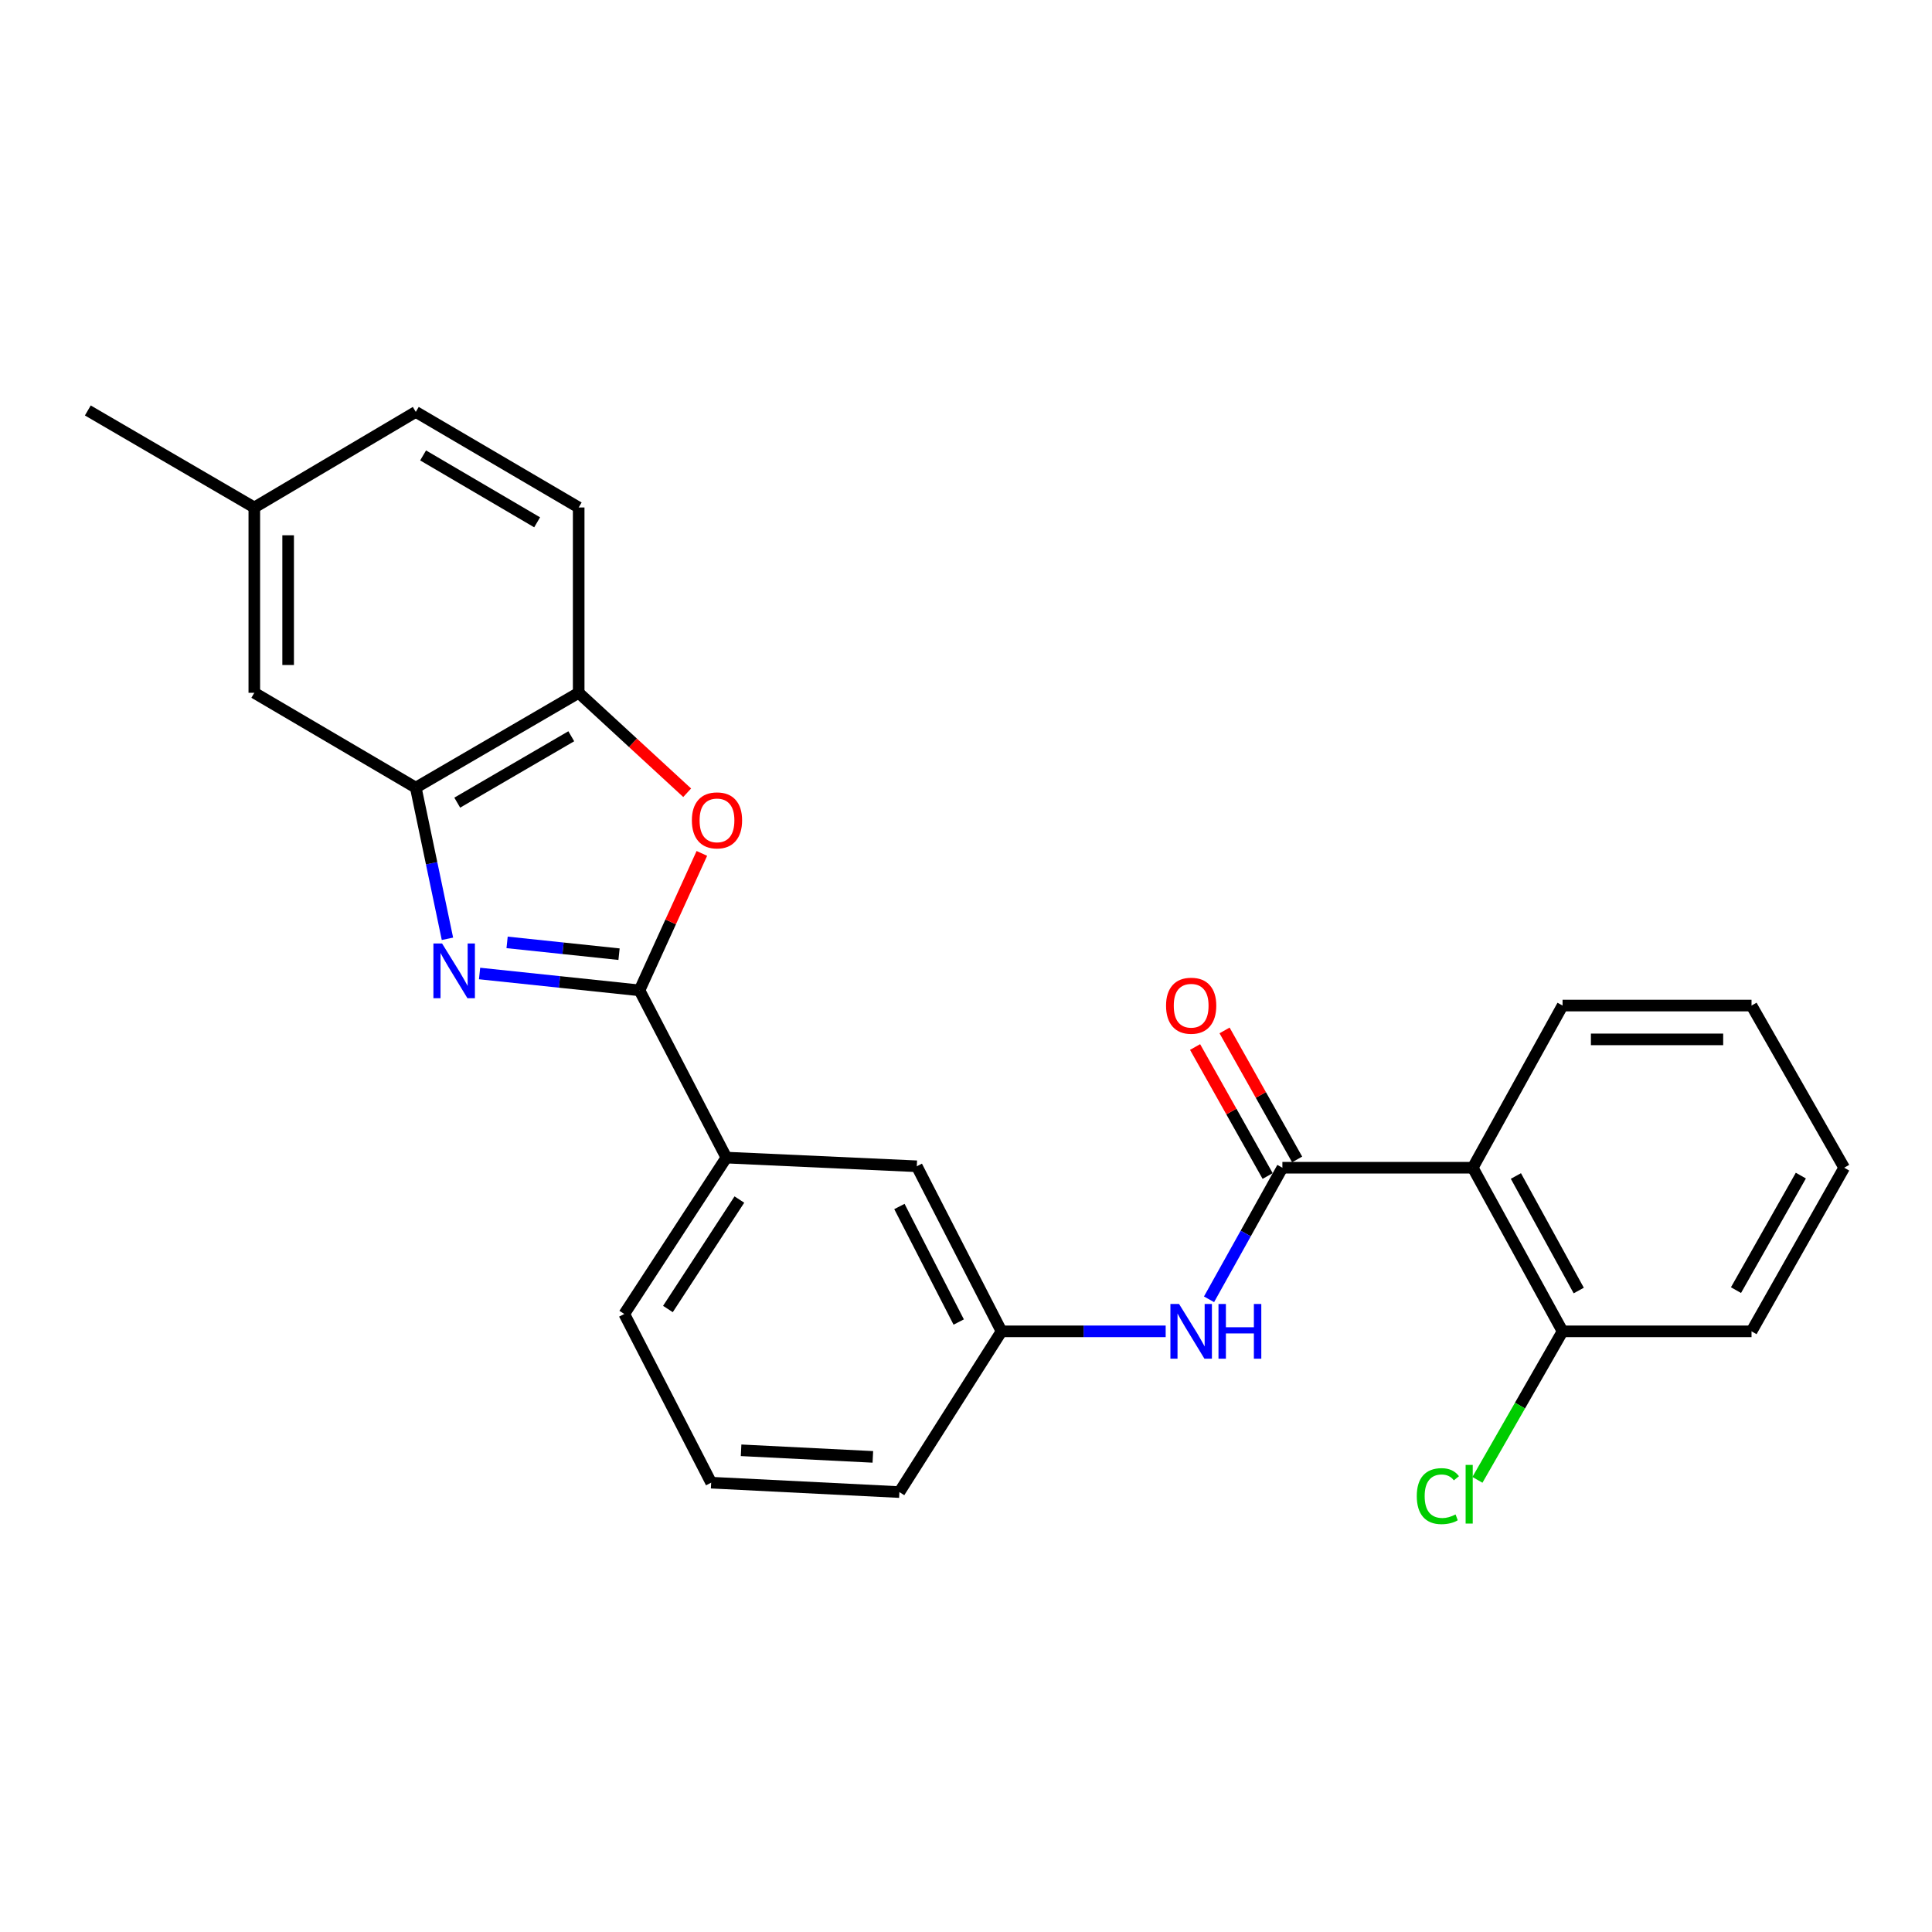 <?xml version='1.0' encoding='iso-8859-1'?>
<svg version='1.1' baseProfile='full'
              xmlns='http://www.w3.org/2000/svg'
                      xmlns:rdkit='http://www.rdkit.org/xml'
                      xmlns:xlink='http://www.w3.org/1999/xlink'
                  xml:space='preserve'
width='1000px' height='1000px' viewBox='0 0 1000 1000'>
<!-- END OF HEADER -->
<rect style='opacity:1.0;fill:#FFFFFF;stroke:none' width='1000' height='1000' x='0' y='0'> </rect>
<path class='bond-0' d='M 248.224,503.884 L 289.609,508.245' style='fill:none;fill-rule:evenodd;stroke:#0000FF;stroke-width:6px;stroke-linecap:butt;stroke-linejoin:miter;stroke-opacity:1' />
<path class='bond-0' d='M 289.609,508.245 L 330.995,512.605' style='fill:none;fill-rule:evenodd;stroke:#000000;stroke-width:6px;stroke-linecap:butt;stroke-linejoin:miter;stroke-opacity:1' />
<path class='bond-0' d='M 262.474,487.779 L 291.444,490.832' style='fill:none;fill-rule:evenodd;stroke:#0000FF;stroke-width:6px;stroke-linecap:butt;stroke-linejoin:miter;stroke-opacity:1' />
<path class='bond-0' d='M 291.444,490.832 L 320.414,493.884' style='fill:none;fill-rule:evenodd;stroke:#000000;stroke-width:6px;stroke-linecap:butt;stroke-linejoin:miter;stroke-opacity:1' />
<path class='bond-4' d='M 231.598,485.917 L 223.404,446.801' style='fill:none;fill-rule:evenodd;stroke:#0000FF;stroke-width:6px;stroke-linecap:butt;stroke-linejoin:miter;stroke-opacity:1' />
<path class='bond-4' d='M 223.404,446.801 L 215.209,407.685' style='fill:none;fill-rule:evenodd;stroke:#000000;stroke-width:6px;stroke-linecap:butt;stroke-linejoin:miter;stroke-opacity:1' />
<path class='bond-2' d='M 330.995,512.605 L 347.14,477.164' style='fill:none;fill-rule:evenodd;stroke:#000000;stroke-width:6px;stroke-linecap:butt;stroke-linejoin:miter;stroke-opacity:1' />
<path class='bond-2' d='M 347.14,477.164 L 363.285,441.722' style='fill:none;fill-rule:evenodd;stroke:#FF0000;stroke-width:6px;stroke-linecap:butt;stroke-linejoin:miter;stroke-opacity:1' />
<path class='bond-7' d='M 330.995,512.605 L 375.965,599.17' style='fill:none;fill-rule:evenodd;stroke:#000000;stroke-width:6px;stroke-linecap:butt;stroke-linejoin:miter;stroke-opacity:1' />
<path class='bond-1' d='M 663.762,604.413 L 644.777,638.465' style='fill:none;fill-rule:evenodd;stroke:#000000;stroke-width:6px;stroke-linecap:butt;stroke-linejoin:miter;stroke-opacity:1' />
<path class='bond-1' d='M 644.777,638.465 L 625.791,672.517' style='fill:none;fill-rule:evenodd;stroke:#0000FF;stroke-width:6px;stroke-linecap:butt;stroke-linejoin:miter;stroke-opacity:1' />
<path class='bond-3' d='M 663.762,604.413 L 762.301,604.413' style='fill:none;fill-rule:evenodd;stroke:#000000;stroke-width:6px;stroke-linecap:butt;stroke-linejoin:miter;stroke-opacity:1' />
<path class='bond-9' d='M 671.392,600.121 L 652.612,566.736' style='fill:none;fill-rule:evenodd;stroke:#000000;stroke-width:6px;stroke-linecap:butt;stroke-linejoin:miter;stroke-opacity:1' />
<path class='bond-9' d='M 652.612,566.736 L 633.832,533.35' style='fill:none;fill-rule:evenodd;stroke:#FF0000;stroke-width:6px;stroke-linecap:butt;stroke-linejoin:miter;stroke-opacity:1' />
<path class='bond-9' d='M 656.132,608.705 L 637.352,575.32' style='fill:none;fill-rule:evenodd;stroke:#000000;stroke-width:6px;stroke-linecap:butt;stroke-linejoin:miter;stroke-opacity:1' />
<path class='bond-9' d='M 637.352,575.32 L 618.572,541.935' style='fill:none;fill-rule:evenodd;stroke:#FF0000;stroke-width:6px;stroke-linecap:butt;stroke-linejoin:miter;stroke-opacity:1' />
<path class='bond-25' d='M 355.678,410.323 L 327.602,384.457' style='fill:none;fill-rule:evenodd;stroke:#FF0000;stroke-width:6px;stroke-linecap:butt;stroke-linejoin:miter;stroke-opacity:1' />
<path class='bond-25' d='M 327.602,384.457 L 299.526,358.59' style='fill:none;fill-rule:evenodd;stroke:#000000;stroke-width:6px;stroke-linecap:butt;stroke-linejoin:miter;stroke-opacity:1' />
<path class='bond-8' d='M 762.301,604.413 L 808.779,689.101' style='fill:none;fill-rule:evenodd;stroke:#000000;stroke-width:6px;stroke-linecap:butt;stroke-linejoin:miter;stroke-opacity:1' />
<path class='bond-8' d='M 784.623,608.692 L 817.157,667.973' style='fill:none;fill-rule:evenodd;stroke:#000000;stroke-width:6px;stroke-linecap:butt;stroke-linejoin:miter;stroke-opacity:1' />
<path class='bond-17' d='M 762.301,604.413 L 808.779,520.475' style='fill:none;fill-rule:evenodd;stroke:#000000;stroke-width:6px;stroke-linecap:butt;stroke-linejoin:miter;stroke-opacity:1' />
<path class='bond-5' d='M 215.209,407.685 L 299.526,358.59' style='fill:none;fill-rule:evenodd;stroke:#000000;stroke-width:6px;stroke-linecap:butt;stroke-linejoin:miter;stroke-opacity:1' />
<path class='bond-5' d='M 236.667,415.452 L 295.689,381.086' style='fill:none;fill-rule:evenodd;stroke:#000000;stroke-width:6px;stroke-linecap:butt;stroke-linejoin:miter;stroke-opacity:1' />
<path class='bond-10' d='M 215.209,407.685 L 131.63,358.59' style='fill:none;fill-rule:evenodd;stroke:#000000;stroke-width:6px;stroke-linecap:butt;stroke-linejoin:miter;stroke-opacity:1' />
<path class='bond-13' d='M 299.526,358.59 L 299.526,262.668' style='fill:none;fill-rule:evenodd;stroke:#000000;stroke-width:6px;stroke-linecap:butt;stroke-linejoin:miter;stroke-opacity:1' />
<path class='bond-6' d='M 603.351,689.101 L 560.868,689.101' style='fill:none;fill-rule:evenodd;stroke:#0000FF;stroke-width:6px;stroke-linecap:butt;stroke-linejoin:miter;stroke-opacity:1' />
<path class='bond-6' d='M 560.868,689.101 L 518.385,689.101' style='fill:none;fill-rule:evenodd;stroke:#000000;stroke-width:6px;stroke-linecap:butt;stroke-linejoin:miter;stroke-opacity:1' />
<path class='bond-12' d='M 375.965,599.17 L 474.533,603.664' style='fill:none;fill-rule:evenodd;stroke:#000000;stroke-width:6px;stroke-linecap:butt;stroke-linejoin:miter;stroke-opacity:1' />
<path class='bond-18' d='M 375.965,599.17 L 323.125,680.112' style='fill:none;fill-rule:evenodd;stroke:#000000;stroke-width:6px;stroke-linecap:butt;stroke-linejoin:miter;stroke-opacity:1' />
<path class='bond-18' d='M 382.701,620.883 L 345.713,677.542' style='fill:none;fill-rule:evenodd;stroke:#000000;stroke-width:6px;stroke-linecap:butt;stroke-linejoin:miter;stroke-opacity:1' />
<path class='bond-15' d='M 808.779,689.101 L 786.746,727.535' style='fill:none;fill-rule:evenodd;stroke:#000000;stroke-width:6px;stroke-linecap:butt;stroke-linejoin:miter;stroke-opacity:1' />
<path class='bond-15' d='M 786.746,727.535 L 764.713,765.97' style='fill:none;fill-rule:evenodd;stroke:#00CC00;stroke-width:6px;stroke-linecap:butt;stroke-linejoin:miter;stroke-opacity:1' />
<path class='bond-21' d='M 808.779,689.101 L 906.589,689.101' style='fill:none;fill-rule:evenodd;stroke:#000000;stroke-width:6px;stroke-linecap:butt;stroke-linejoin:miter;stroke-opacity:1' />
<path class='bond-14' d='M 131.63,358.59 L 131.63,262.668' style='fill:none;fill-rule:evenodd;stroke:#000000;stroke-width:6px;stroke-linecap:butt;stroke-linejoin:miter;stroke-opacity:1' />
<path class='bond-14' d='M 149.14,344.202 L 149.14,277.056' style='fill:none;fill-rule:evenodd;stroke:#000000;stroke-width:6px;stroke-linecap:butt;stroke-linejoin:miter;stroke-opacity:1' />
<path class='bond-11' d='M 518.385,689.101 L 474.533,603.664' style='fill:none;fill-rule:evenodd;stroke:#000000;stroke-width:6px;stroke-linecap:butt;stroke-linejoin:miter;stroke-opacity:1' />
<path class='bond-11' d='M 496.23,684.28 L 465.534,624.475' style='fill:none;fill-rule:evenodd;stroke:#000000;stroke-width:6px;stroke-linecap:butt;stroke-linejoin:miter;stroke-opacity:1' />
<path class='bond-27' d='M 518.385,689.101 L 465.526,772.3' style='fill:none;fill-rule:evenodd;stroke:#000000;stroke-width:6px;stroke-linecap:butt;stroke-linejoin:miter;stroke-opacity:1' />
<path class='bond-26' d='M 299.526,262.668 L 215.209,213.203' style='fill:none;fill-rule:evenodd;stroke:#000000;stroke-width:6px;stroke-linecap:butt;stroke-linejoin:miter;stroke-opacity:1' />
<path class='bond-26' d='M 278.019,270.35 L 218.997,235.726' style='fill:none;fill-rule:evenodd;stroke:#000000;stroke-width:6px;stroke-linecap:butt;stroke-linejoin:miter;stroke-opacity:1' />
<path class='bond-16' d='M 131.63,262.668 L 215.209,213.203' style='fill:none;fill-rule:evenodd;stroke:#000000;stroke-width:6px;stroke-linecap:butt;stroke-linejoin:miter;stroke-opacity:1' />
<path class='bond-22' d='M 131.63,262.668 L 45.455,212.454' style='fill:none;fill-rule:evenodd;stroke:#000000;stroke-width:6px;stroke-linecap:butt;stroke-linejoin:miter;stroke-opacity:1' />
<path class='bond-23' d='M 808.779,520.475 L 906.589,520.475' style='fill:none;fill-rule:evenodd;stroke:#000000;stroke-width:6px;stroke-linecap:butt;stroke-linejoin:miter;stroke-opacity:1' />
<path class='bond-23' d='M 823.451,537.984 L 891.918,537.984' style='fill:none;fill-rule:evenodd;stroke:#000000;stroke-width:6px;stroke-linecap:butt;stroke-linejoin:miter;stroke-opacity:1' />
<path class='bond-19' d='M 323.125,680.112 L 368.095,767.426' style='fill:none;fill-rule:evenodd;stroke:#000000;stroke-width:6px;stroke-linecap:butt;stroke-linejoin:miter;stroke-opacity:1' />
<path class='bond-20' d='M 368.095,767.426 L 465.526,772.3' style='fill:none;fill-rule:evenodd;stroke:#000000;stroke-width:6px;stroke-linecap:butt;stroke-linejoin:miter;stroke-opacity:1' />
<path class='bond-20' d='M 383.585,750.67 L 451.786,754.081' style='fill:none;fill-rule:evenodd;stroke:#000000;stroke-width:6px;stroke-linecap:butt;stroke-linejoin:miter;stroke-opacity:1' />
<path class='bond-28' d='M 906.589,689.101 L 954.545,604.413' style='fill:none;fill-rule:evenodd;stroke:#000000;stroke-width:6px;stroke-linecap:butt;stroke-linejoin:miter;stroke-opacity:1' />
<path class='bond-28' d='M 898.546,667.77 L 932.116,608.488' style='fill:none;fill-rule:evenodd;stroke:#000000;stroke-width:6px;stroke-linecap:butt;stroke-linejoin:miter;stroke-opacity:1' />
<path class='bond-24' d='M 906.589,520.475 L 954.545,604.413' style='fill:none;fill-rule:evenodd;stroke:#000000;stroke-width:6px;stroke-linecap:butt;stroke-linejoin:miter;stroke-opacity:1' />
<path  class='atom-0' d='M 228.812 488.338
L 238.092 503.338
Q 239.012 504.818, 240.492 507.498
Q 241.972 510.178, 242.052 510.338
L 242.052 488.338
L 245.812 488.338
L 245.812 516.658
L 241.932 516.658
L 231.972 500.258
Q 230.812 498.338, 229.572 496.138
Q 228.372 493.938, 228.012 493.258
L 228.012 516.658
L 224.332 516.658
L 224.332 488.338
L 228.812 488.338
' fill='#0000FF'/>
<path  class='atom-3' d='M 358.111 424.622
Q 358.111 417.822, 361.471 414.022
Q 364.831 410.222, 371.111 410.222
Q 377.391 410.222, 380.751 414.022
Q 384.111 417.822, 384.111 424.622
Q 384.111 431.502, 380.711 435.422
Q 377.311 439.302, 371.111 439.302
Q 364.871 439.302, 361.471 435.422
Q 358.111 431.542, 358.111 424.622
M 371.111 436.102
Q 375.431 436.102, 377.751 433.222
Q 380.111 430.302, 380.111 424.622
Q 380.111 419.062, 377.751 416.262
Q 375.431 413.422, 371.111 413.422
Q 366.791 413.422, 364.431 416.222
Q 362.111 419.022, 362.111 424.622
Q 362.111 430.342, 364.431 433.222
Q 366.791 436.102, 371.111 436.102
' fill='#FF0000'/>
<path  class='atom-7' d='M 610.285 674.941
L 619.565 689.941
Q 620.485 691.421, 621.965 694.101
Q 623.445 696.781, 623.525 696.941
L 623.525 674.941
L 627.285 674.941
L 627.285 703.261
L 623.405 703.261
L 613.445 686.861
Q 612.285 684.941, 611.045 682.741
Q 609.845 680.541, 609.485 679.861
L 609.485 703.261
L 605.805 703.261
L 605.805 674.941
L 610.285 674.941
' fill='#0000FF'/>
<path  class='atom-7' d='M 630.685 674.941
L 634.525 674.941
L 634.525 686.981
L 649.005 686.981
L 649.005 674.941
L 652.845 674.941
L 652.845 703.261
L 649.005 703.261
L 649.005 690.181
L 634.525 690.181
L 634.525 703.261
L 630.685 703.261
L 630.685 674.941
' fill='#0000FF'/>
<path  class='atom-10' d='M 603.545 520.555
Q 603.545 513.755, 606.905 509.955
Q 610.265 506.155, 616.545 506.155
Q 622.825 506.155, 626.185 509.955
Q 629.545 513.755, 629.545 520.555
Q 629.545 527.435, 626.145 531.355
Q 622.745 535.235, 616.545 535.235
Q 610.305 535.235, 606.905 531.355
Q 603.545 527.475, 603.545 520.555
M 616.545 532.035
Q 620.865 532.035, 623.185 529.155
Q 625.545 526.235, 625.545 520.555
Q 625.545 514.995, 623.185 512.195
Q 620.865 509.355, 616.545 509.355
Q 612.225 509.355, 609.865 512.155
Q 607.545 514.955, 607.545 520.555
Q 607.545 526.275, 609.865 529.155
Q 612.225 532.035, 616.545 532.035
' fill='#FF0000'/>
<path  class='atom-16' d='M 733.323 774.398
Q 733.323 767.358, 736.603 763.678
Q 739.923 759.958, 746.203 759.958
Q 752.043 759.958, 755.163 764.078
L 752.523 766.238
Q 750.243 763.238, 746.203 763.238
Q 741.923 763.238, 739.643 766.118
Q 737.403 768.958, 737.403 774.398
Q 737.403 779.998, 739.723 782.878
Q 742.083 785.758, 746.643 785.758
Q 749.763 785.758, 753.403 783.878
L 754.523 786.878
Q 753.043 787.838, 750.803 788.398
Q 748.563 788.958, 746.083 788.958
Q 739.923 788.958, 736.603 785.198
Q 733.323 781.438, 733.323 774.398
' fill='#00CC00'/>
<path  class='atom-16' d='M 758.603 758.238
L 762.283 758.238
L 762.283 788.598
L 758.603 788.598
L 758.603 758.238
' fill='#00CC00'/>
</svg>
